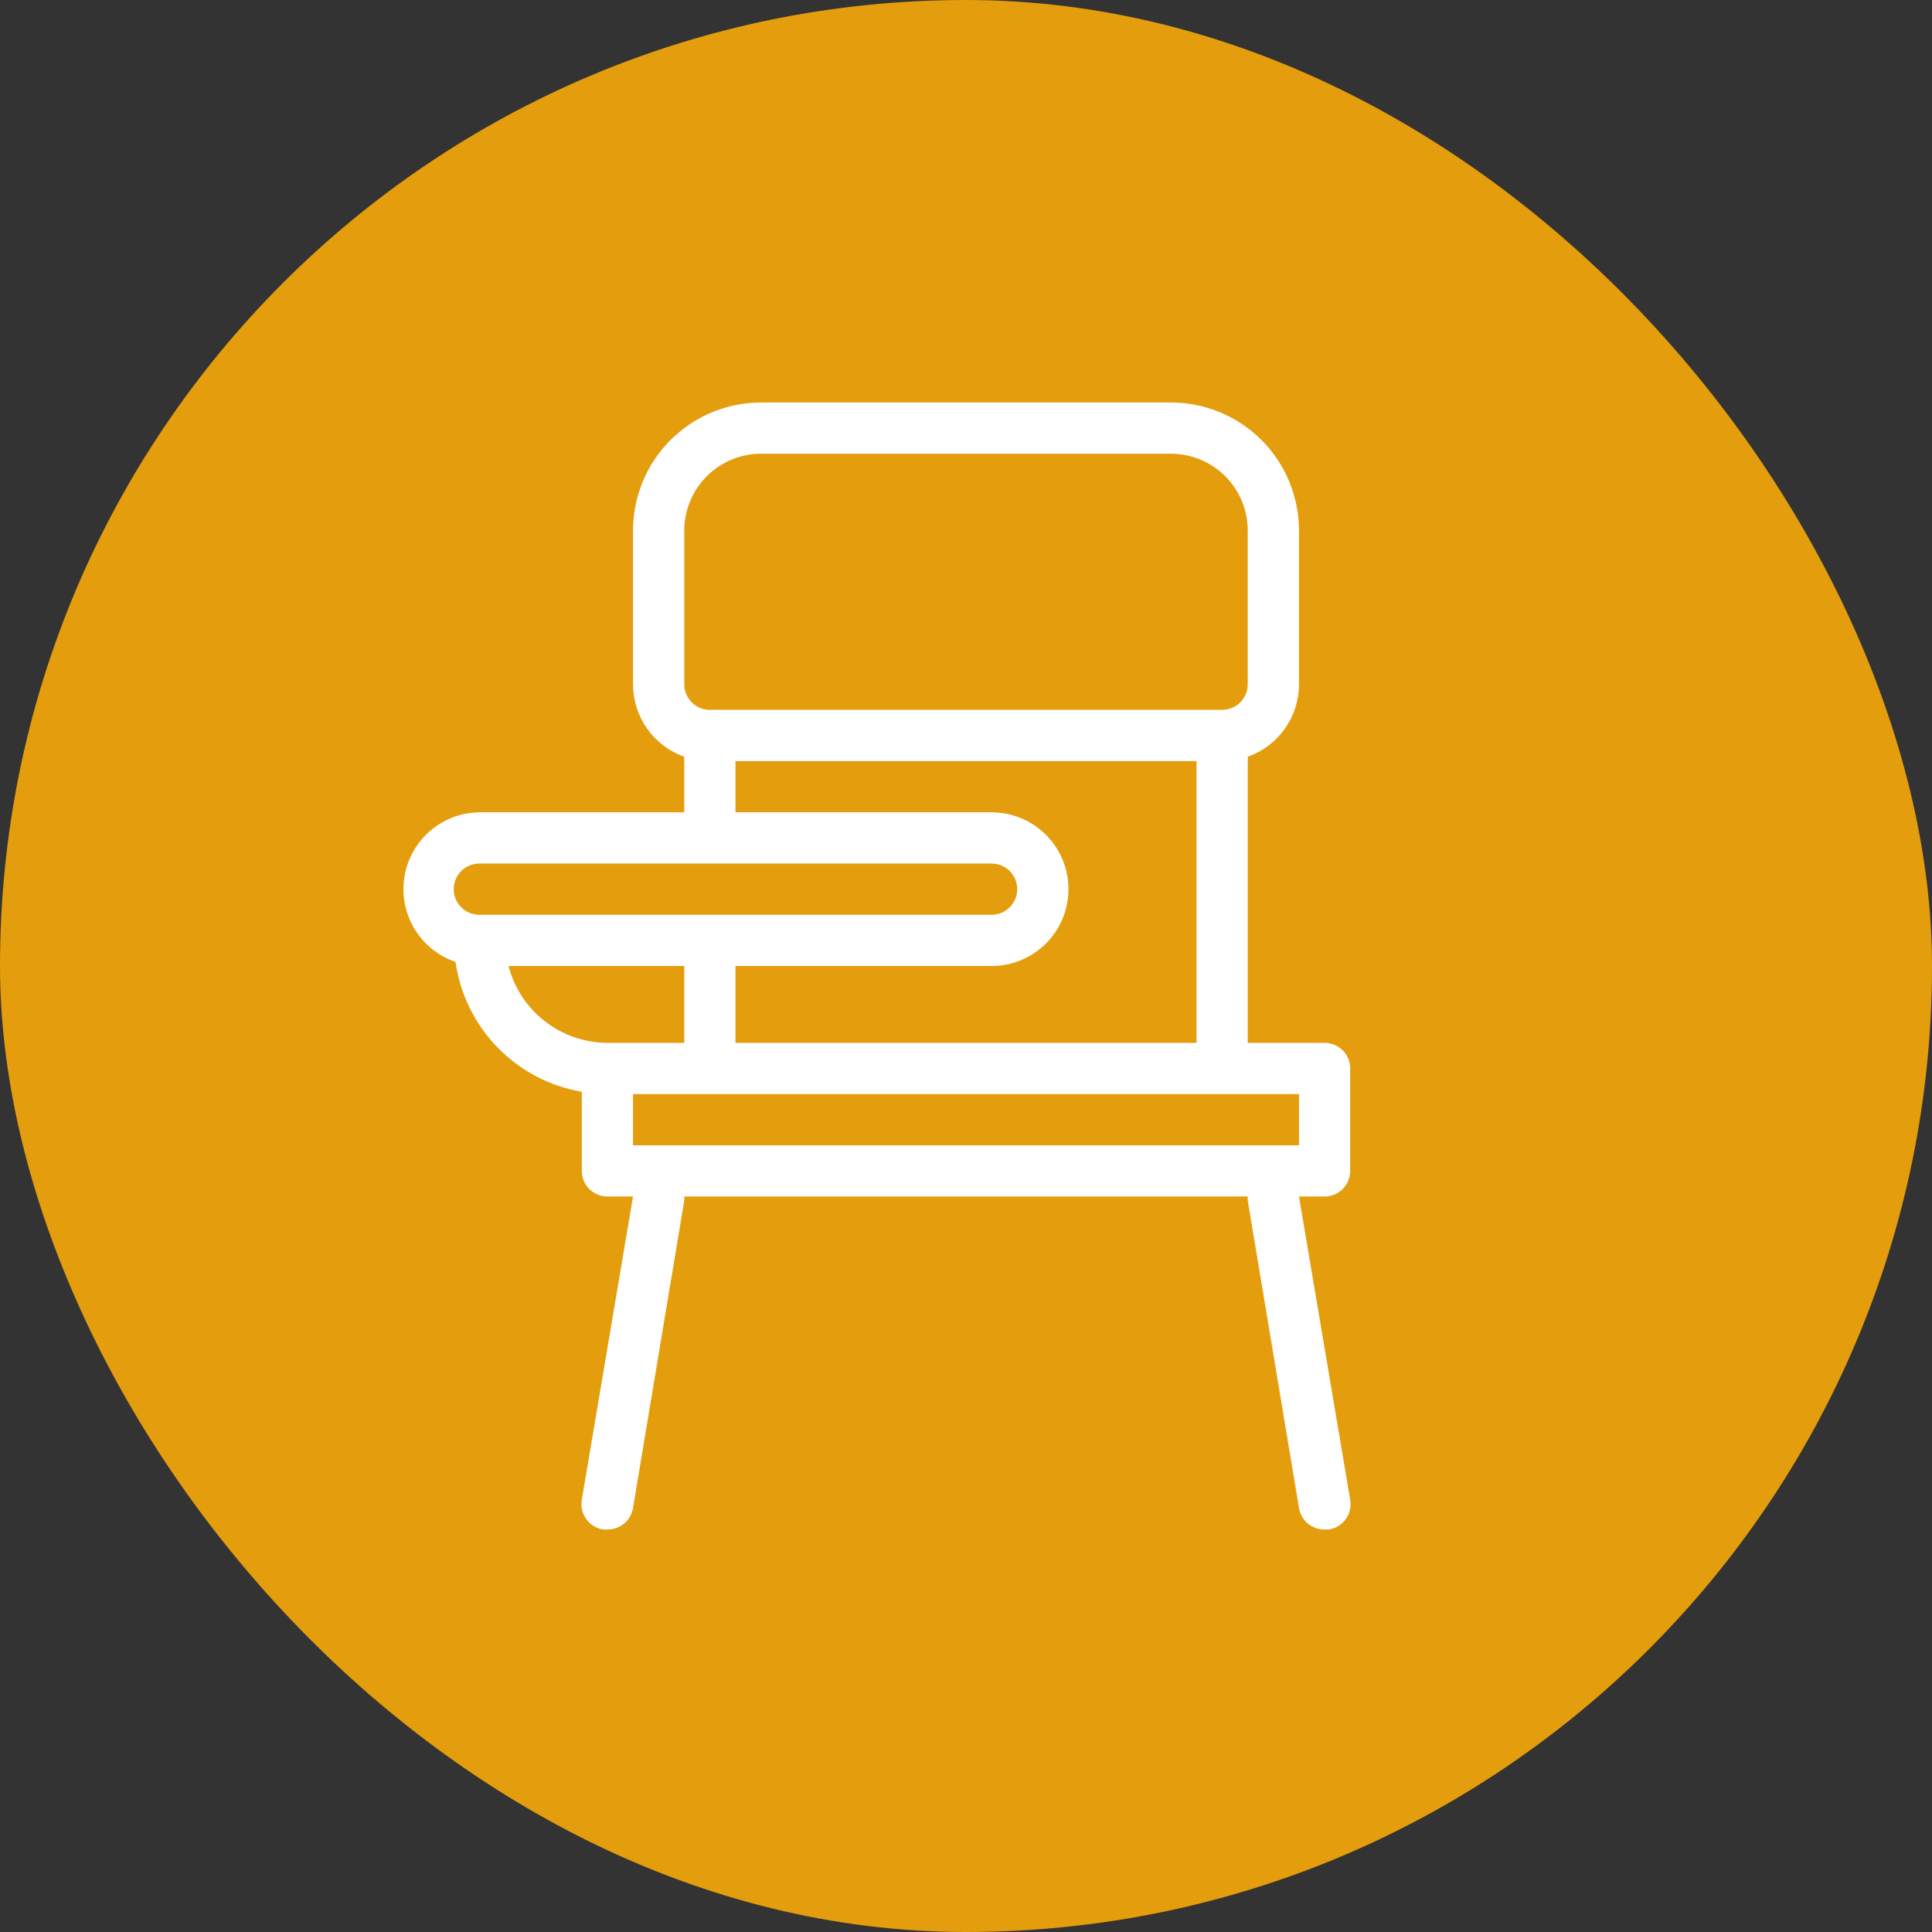<?xml version="1.0" encoding="UTF-8"?>
<svg xmlns="http://www.w3.org/2000/svg" width="88" height="88" viewBox="0 0 88 88" fill="none">
  <rect x="0" y="0" width="88" height="88" fill="#333333" stroke="none"/>
  <rect width="88" height="88" rx="44" fill="#E49D0C"></rect>
  <path d="M60.333 47.5H56.833V34.667C56.839 34.601 56.839 34.534 56.833 34.468C57.516 34.227 58.107 33.78 58.525 33.188C58.943 32.597 59.167 31.891 59.167 31.167V24.167C59.167 22.619 58.552 21.136 57.458 20.042C56.364 18.948 54.88 18.333 53.333 18.333H34.667C33.12 18.333 31.636 18.948 30.542 20.042C29.448 21.136 28.833 22.619 28.833 24.167V31.167C28.833 31.891 29.057 32.597 29.475 33.188C29.893 33.78 30.484 34.227 31.167 34.468C31.161 34.534 31.161 34.601 31.167 34.667V37H21.833C21.008 37.01 20.212 37.311 19.587 37.851C18.963 38.391 18.549 39.134 18.419 39.949C18.289 40.765 18.452 41.6 18.878 42.307C19.304 43.014 19.967 43.547 20.748 43.813C20.957 45.281 21.626 46.645 22.66 47.708C23.694 48.771 25.038 49.479 26.5 49.728V53.333C26.5 53.643 26.623 53.939 26.842 54.158C27.061 54.377 27.357 54.5 27.667 54.5H28.833L26.5 68.313C26.473 68.467 26.478 68.624 26.513 68.776C26.548 68.927 26.613 69.07 26.705 69.197C26.796 69.323 26.912 69.429 27.045 69.51C27.178 69.591 27.326 69.644 27.48 69.667H27.667C27.946 69.67 28.218 69.573 28.432 69.393C28.646 69.213 28.789 68.963 28.833 68.687L31.167 54.687C31.172 54.624 31.172 54.562 31.167 54.5H56.833C56.828 54.562 56.828 54.624 56.833 54.687L59.167 68.687C59.211 68.963 59.354 69.213 59.568 69.393C59.782 69.573 60.054 69.67 60.333 69.667H60.52C60.674 69.644 60.822 69.591 60.955 69.51C61.088 69.429 61.204 69.323 61.295 69.197C61.387 69.07 61.452 68.927 61.487 68.776C61.522 68.624 61.526 68.467 61.5 68.313L59.167 54.5H60.333C60.643 54.5 60.94 54.377 61.158 54.158C61.377 53.939 61.5 53.643 61.5 53.333V48.667C61.5 48.357 61.377 48.06 61.158 47.842C60.94 47.623 60.643 47.5 60.333 47.5ZM28.833 52.167V49.833H59.167V52.167H28.833ZM31.167 24.167C31.167 23.238 31.535 22.348 32.192 21.692C32.848 21.035 33.738 20.667 34.667 20.667H53.333C54.262 20.667 55.152 21.035 55.808 21.692C56.465 22.348 56.833 23.238 56.833 24.167V31.167C56.833 31.476 56.71 31.773 56.492 31.991C56.273 32.21 55.976 32.333 55.667 32.333H32.333C32.024 32.333 31.727 32.21 31.508 31.991C31.29 31.773 31.167 31.476 31.167 31.167V24.167ZM33.5 34.667H54.5V47.5H33.5V44H45.167C46.095 44 46.985 43.631 47.642 42.975C48.298 42.318 48.667 41.428 48.667 40.5C48.667 39.572 48.298 38.681 47.642 38.025C46.985 37.369 46.095 37 45.167 37H33.5V34.667ZM21.833 39.333H45.167C45.476 39.333 45.773 39.456 45.992 39.675C46.21 39.894 46.333 40.191 46.333 40.5C46.333 40.809 46.21 41.106 45.992 41.325C45.773 41.544 45.476 41.667 45.167 41.667H21.833C21.524 41.667 21.227 41.544 21.008 41.325C20.79 41.106 20.667 40.809 20.667 40.5C20.667 40.191 20.79 39.894 21.008 39.675C21.227 39.456 21.524 39.333 21.833 39.333ZM23.163 44H31.167V47.5H27.667C26.635 47.497 25.633 47.151 24.818 46.518C24.003 45.885 23.421 44.999 23.163 44Z" fill="white"></path>
</svg>
